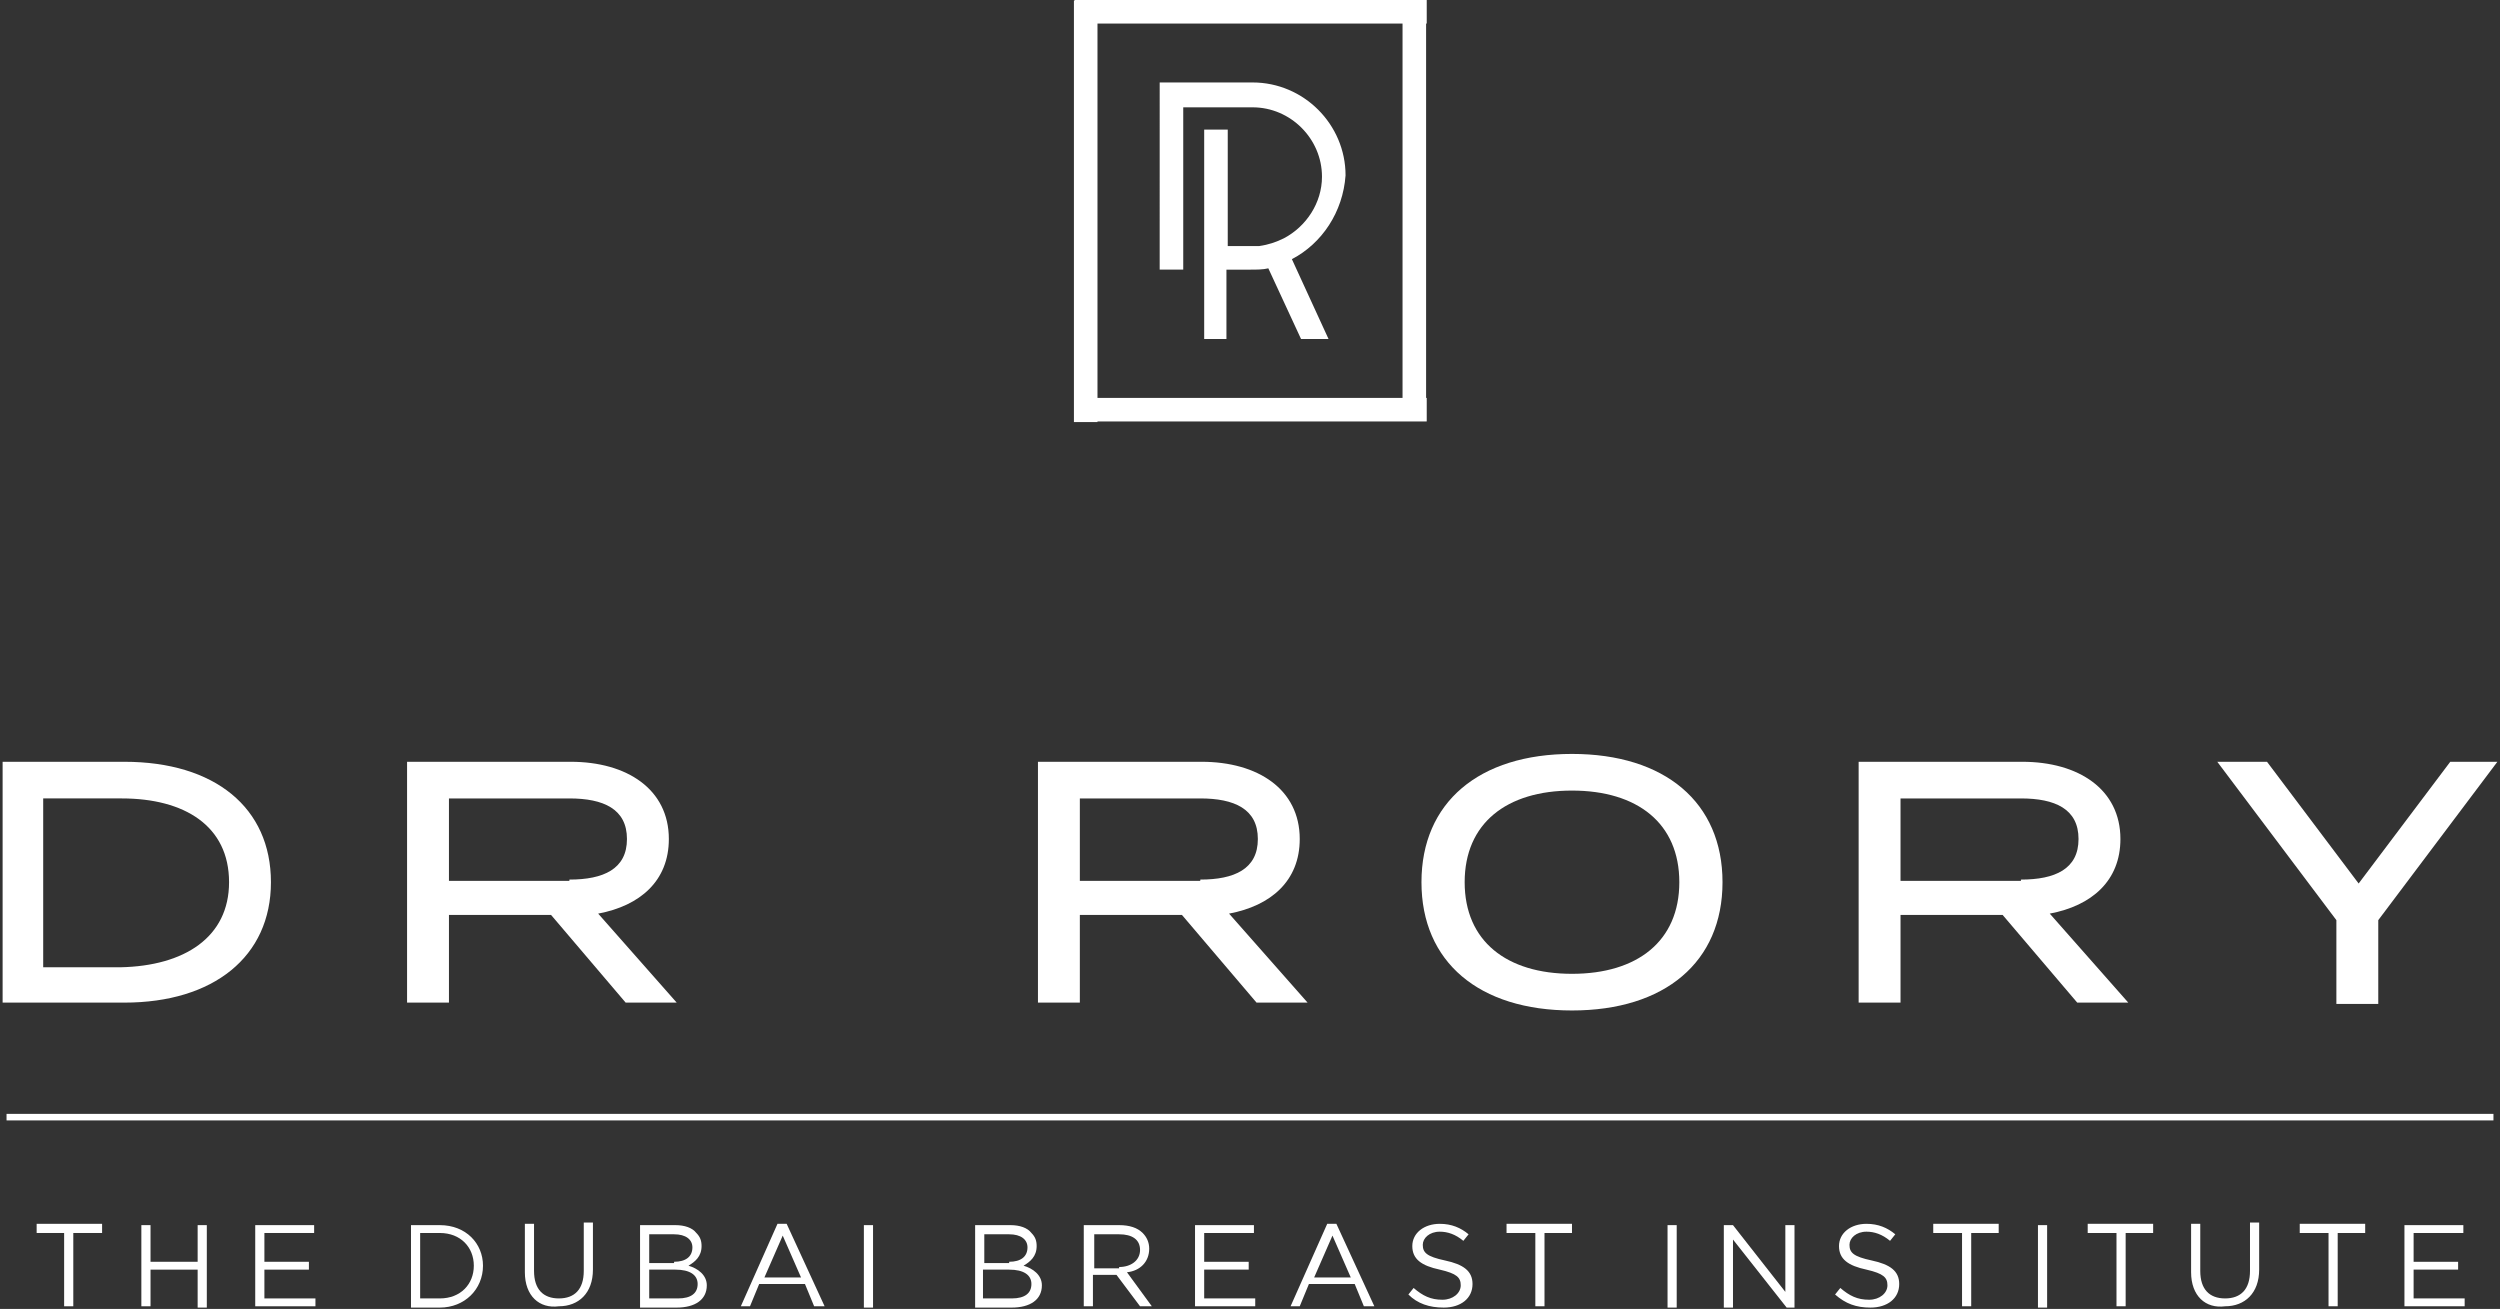 <?xml version="1.0" encoding="utf-8"?>
<!-- Generator: Adobe Illustrator 24.0.0, SVG Export Plug-In . SVG Version: 6.00 Build 0)  -->
<svg version="1.1" id="Layer_1" xmlns="http://www.w3.org/2000/svg" xmlns:xlink="http://www.w3.org/1999/xlink" x="0px" y="0px"
	 viewBox="0 0 191 100" style="enable-background:new 0 0 191 100;" xml:space="preserve">
<rect x="0" y="0" width="191" height="100" fill="#333333" stroke="none"/>
<style type="text/css">
	.st0{fill:#FFFFFF;}
</style>
<g>
	<g>
		<path class="st0" d="M98.7,19.8l2.8,6.1h-2.1l-2.5-5.4c-0.4,0.1-0.9,0.1-1.4,0.1h-1.8v5.3H92v-16h1.8v8.9h1.8c0.2,0,0.4,0,0.6,0
			c0.7-0.1,1.3-0.3,1.9-0.6c1.7-0.9,2.9-2.7,2.9-4.7c0-2.9-2.4-5.3-5.3-5.3h-5.3v12.4h-1.8V6.3h7.1c3.9,0,7.1,3.2,7.1,7.1
			C102.6,16.2,101,18.6,98.7,19.8z"/>
		<rect x="82.1" class="st0" width="26.9" height="1.8"/>
		<rect x="82.1" y="30.4" class="st0" width="26.9" height="1.8"/>
		
			<rect x="66.8" y="15.2" transform="matrix(6.123234e-17 -1 1 6.123234e-17 66.848 99.046)" class="st0" width="32.2" height="1.8"/>
		
			<rect x="92" y="15.2" transform="matrix(6.123234e-17 -1 1 6.123234e-17 91.954 124.152)" class="st0" width="32.2" height="1.8"/>
	</g>
	<g>
		<path class="st0" d="M20.7,67.4c0,5.7-4.4,9.2-11.2,9.2H0.2V58.2h9.3C16.4,58.2,20.7,61.7,20.7,67.4z M17.5,67.4
			c0-4.3-3.4-6.4-8.2-6.4H3.3v12.9h5.9C14.1,73.8,17.5,71.6,17.5,67.4z"/>
		<path class="st0" d="M47.8,76.6l-5.7-6.7h-7.8v6.7h-3.2V58.2h12.5c4.3,0,7.5,2.1,7.5,5.9c0,3.2-2.2,5.1-5.4,5.7l6,6.8H47.8z
			 M43.5,67.2c2.6,0,4.4-0.8,4.4-3.1c0-2.3-1.8-3.1-4.4-3.1h-9.2v6.3H43.5z"/>
		<path class="st0" d="M96,76.6l-5.7-6.7h-7.8v6.7h-3.2V58.2h12.5c4.3,0,7.5,2.1,7.5,5.9c0,3.2-2.2,5.1-5.4,5.7l6,6.8H96z
			 M91.7,67.2c2.6,0,4.4-0.8,4.4-3.1c0-2.3-1.8-3.1-4.4-3.1h-9.2v6.3H91.7z"/>
		<path class="st0" d="M108.6,67.4c0-6.1,4.4-9.8,11.5-9.8s11.5,3.7,11.5,9.8c0,6.1-4.4,9.8-11.5,9.8S108.6,73.5,108.6,67.4z
			 M128.3,67.4c0-4.5-3.2-7-8.2-7c-5,0-8.2,2.5-8.2,7c0,4.5,3.2,7,8.2,7C125.1,74.4,128.3,71.9,128.3,67.4z"/>
		<path class="st0" d="M158.7,76.6l-5.7-6.7h-7.8v6.7H142V58.2h12.5c4.3,0,7.5,2.1,7.5,5.9c0,3.2-2.2,5.1-5.4,5.7l6,6.8H158.7z
			 M154.4,67.2c2.6,0,4.4-0.8,4.4-3.1c0-2.3-1.8-3.1-4.4-3.1h-9.2v6.3H154.4z"/>
		<path class="st0" d="M173.2,58.2l7,9.3l7-9.3h3.6l-9.1,12.1v6.4h-3.2v-6.4l-9.1-12.1H173.2z"/>
	</g>
	<g>
		<path class="st0" d="M4.9,94.2H2.8v-0.7h5v0.7H5.6v5.6H4.9V94.2z"/>
		<path class="st0" d="M10.8,93.6h0.7v2.8h3.6v-2.8h0.7v6.3h-0.7V97h-3.6v2.8h-0.7V93.6z"/>
		<path class="st0" d="M19.5,93.6H24v0.6h-3.8v2.2h3.4V97h-3.4v2.2h3.9v0.6h-4.6V93.6z"/>
		<path class="st0" d="M31.4,93.6h2.2c2,0,3.3,1.4,3.3,3.1v0c0,1.8-1.4,3.2-3.3,3.2h-2.2V93.6z M33.6,99.2c1.6,0,2.6-1.1,2.6-2.5v0
			c0-1.4-1-2.5-2.6-2.5h-1.5v5H33.6z"/>
		<path class="st0" d="M40.1,97.2v-3.7h0.7v3.6c0,1.4,0.7,2.1,1.9,2.1c1.2,0,1.9-0.7,1.9-2.1v-3.7h0.7v3.6c0,1.8-1.1,2.8-2.6,2.8
			C41.2,100,40.1,99,40.1,97.2z"/>
		<path class="st0" d="M48.9,93.6h2.7c0.7,0,1.3,0.2,1.6,0.6c0.3,0.3,0.4,0.6,0.4,1v0c0,0.8-0.5,1.2-1,1.5c0.7,0.2,1.4,0.7,1.4,1.5
			v0c0,1.1-0.9,1.7-2.3,1.7h-2.8V93.6z M51.5,96.4c0.9,0,1.4-0.4,1.4-1.1v0c0-0.6-0.5-1-1.4-1h-1.9v2.2H51.5z M51.8,99.2
			c1,0,1.5-0.4,1.5-1.1v0c0-0.7-0.6-1.1-1.7-1.1h-2v2.2H51.8z"/>
		<path class="st0" d="M59.4,93.5h0.7l2.9,6.3h-0.8l-0.7-1.7H58l-0.7,1.7h-0.7L59.4,93.5z M61.2,97.6l-1.4-3.2l-1.4,3.2H61.2z"/>
		<path class="st0" d="M66,93.6h0.7v6.3H66V93.6z"/>
		<path class="st0" d="M74.5,93.6h2.7c0.7,0,1.3,0.2,1.6,0.6c0.3,0.3,0.4,0.6,0.4,1v0c0,0.8-0.5,1.2-1,1.5c0.7,0.2,1.4,0.7,1.4,1.5
			v0c0,1.1-0.9,1.7-2.3,1.7h-2.8V93.6z M77.1,96.4c0.9,0,1.4-0.4,1.4-1.1v0c0-0.6-0.5-1-1.4-1h-1.9v2.2H77.1z M77.3,99.2
			c1,0,1.5-0.4,1.5-1.1v0c0-0.7-0.6-1.1-1.7-1.1h-2v2.2H77.3z"/>
		<path class="st0" d="M82.8,93.6h2.7c0.8,0,1.4,0.2,1.8,0.6c0.3,0.3,0.5,0.7,0.5,1.2v0c0,1-0.7,1.7-1.7,1.8l1.9,2.6h-0.9l-1.8-2.4
			h-1.8v2.4h-0.7V93.6z M85.5,96.8c0.9,0,1.6-0.5,1.6-1.3v0c0-0.8-0.6-1.2-1.6-1.2h-1.9v2.6H85.5z"/>
		<path class="st0" d="M91.2,93.6h4.6v0.6h-3.8v2.2h3.4V97h-3.4v2.2h3.9v0.6h-4.6V93.6z"/>
		<path class="st0" d="M101.4,93.5h0.7l2.9,6.3h-0.8l-0.7-1.7H100l-0.7,1.7h-0.7L101.4,93.5z M103.2,97.6l-1.4-3.2l-1.4,3.2H103.2z"
			/>
		<path class="st0" d="M107.6,98.9l0.4-0.5c0.7,0.6,1.3,0.9,2.2,0.9c0.8,0,1.4-0.5,1.4-1.1v0c0-0.6-0.3-0.9-1.6-1.2
			c-1.4-0.3-2.1-0.8-2.1-1.8v0c0-1,0.9-1.7,2.1-1.7c0.9,0,1.6,0.3,2.2,0.8l-0.4,0.5c-0.6-0.5-1.2-0.7-1.8-0.7c-0.8,0-1.3,0.5-1.3,1
			v0c0,0.6,0.3,0.9,1.7,1.2c1.4,0.3,2.1,0.8,2.1,1.8v0c0,1.1-0.9,1.8-2.2,1.8C109.2,99.9,108.3,99.6,107.6,98.9z"/>
		<path class="st0" d="M117.2,94.2h-2.1v-0.7h5v0.7h-2.1v5.6h-0.7V94.2z"/>
		<path class="st0" d="M127.4,93.6h0.7v6.3h-0.7V93.6z"/>
		<path class="st0" d="M131.7,93.6h0.7l4,5.1v-5.1h0.7v6.3h-0.6l-4.1-5.2v5.2h-0.7V93.6z"/>
		<path class="st0" d="M140.2,98.9l0.4-0.5c0.7,0.6,1.3,0.9,2.2,0.9c0.8,0,1.4-0.5,1.4-1.1v0c0-0.6-0.3-0.9-1.6-1.2
			c-1.4-0.3-2.1-0.8-2.1-1.8v0c0-1,0.9-1.7,2.1-1.7c0.9,0,1.6,0.3,2.2,0.8l-0.4,0.5c-0.6-0.5-1.2-0.7-1.8-0.7c-0.8,0-1.3,0.5-1.3,1
			v0c0,0.6,0.3,0.9,1.7,1.2c1.4,0.3,2.1,0.8,2.1,1.8v0c0,1.1-0.9,1.8-2.2,1.8C141.8,99.9,141,99.6,140.2,98.9z"/>
		<path class="st0" d="M149.8,94.2h-2.1v-0.7h5v0.7h-2.1v5.6h-0.7V94.2z"/>
		<path class="st0" d="M155.7,93.6h0.7v6.3h-0.7V93.6z"/>
		<path class="st0" d="M161.6,94.2h-2.1v-0.7h5v0.7h-2.1v5.6h-0.7V94.2z"/>
		<path class="st0" d="M167.4,97.2v-3.7h0.7v3.6c0,1.4,0.7,2.1,1.9,2.1c1.2,0,1.9-0.7,1.9-2.1v-3.7h0.7v3.6c0,1.8-1.1,2.8-2.6,2.8
			C168.5,100,167.4,99,167.4,97.2z"/>
		<path class="st0" d="M177.8,94.2h-2.1v-0.7h5v0.7h-2.1v5.6h-0.7V94.2z"/>
		<path class="st0" d="M183.6,93.6h4.6v0.6h-3.8v2.2h3.4V97h-3.4v2.2h3.9v0.6h-4.6V93.6z"/>
	</g>
	<rect x="0.5" y="85.1" class="st0" width="190" height="0.5"/>
</g>
</svg>
